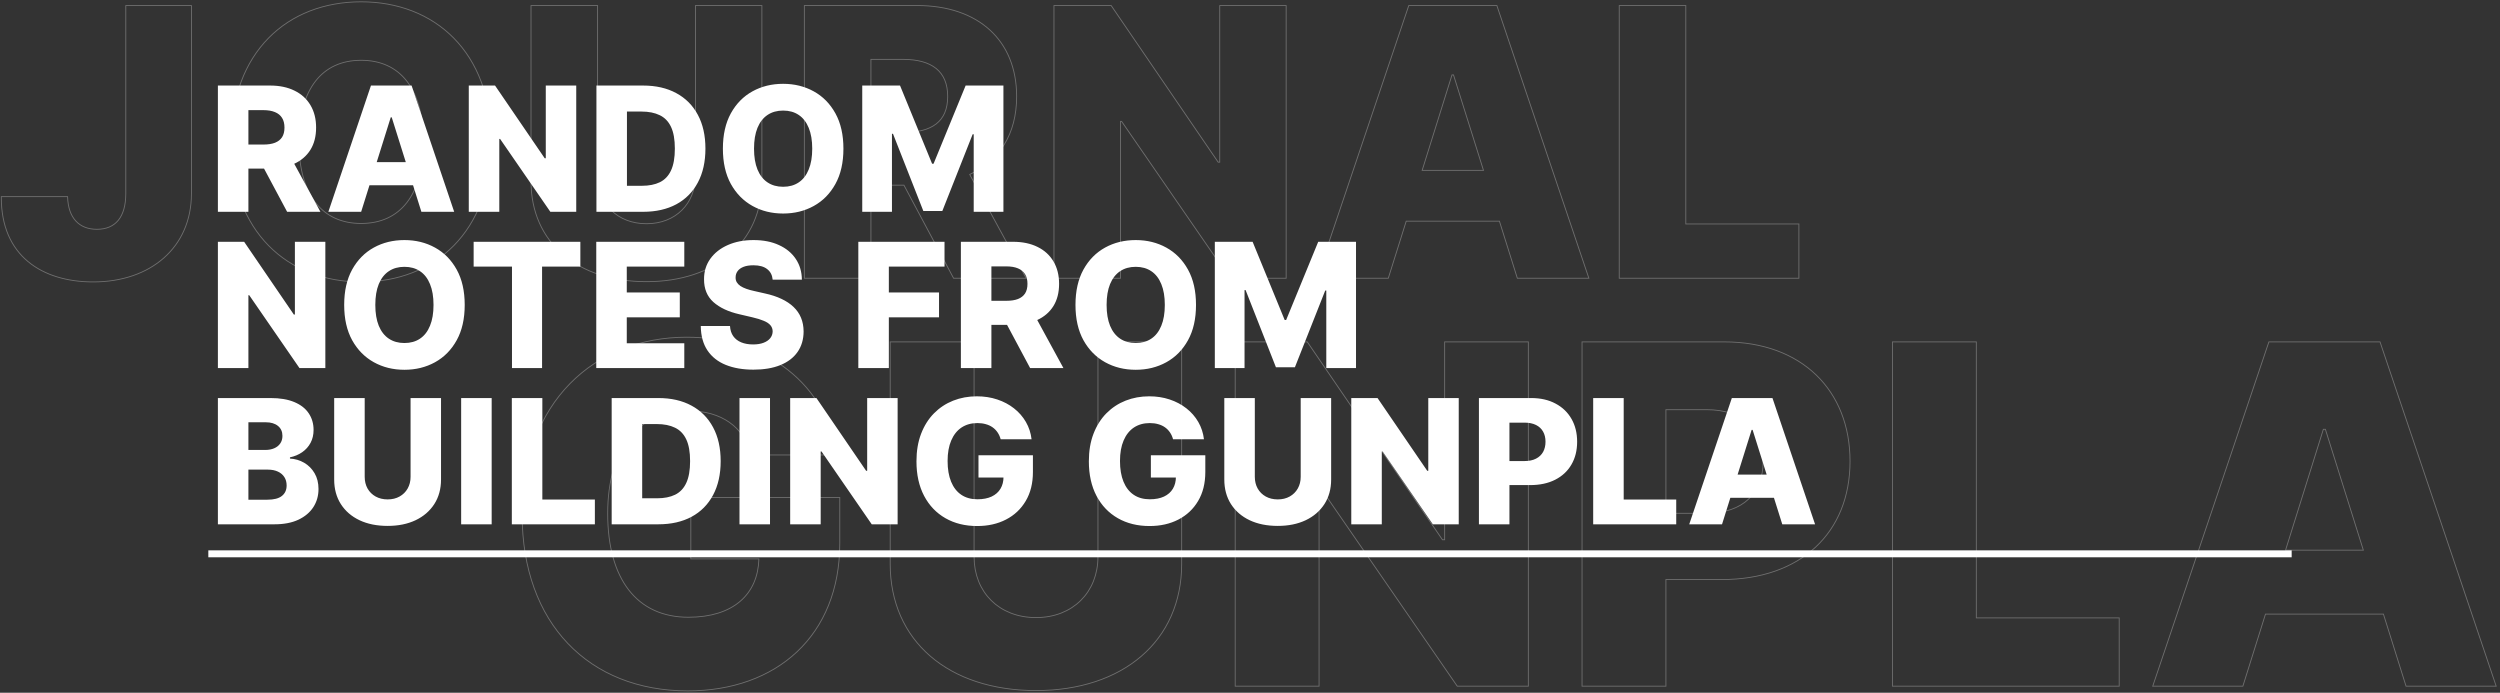 <svg width="1440" height="399" viewBox="0 0 1440 399" fill="none" xmlns="http://www.w3.org/2000/svg">
<rect x="0" y="0" width="1440" height="399" fill="#333333" stroke="none"/>
<path d="M125.504 122V49.273H155.547C160.992 49.273 165.691 50.255 169.645 52.22C173.622 54.161 176.688 56.955 178.842 60.601C180.997 64.223 182.074 68.52 182.074 73.492C182.074 78.534 180.973 82.819 178.771 86.347C176.57 89.85 173.445 92.526 169.396 94.372C165.348 96.195 160.554 97.106 155.014 97.106H136.016V83.257H151.747C154.399 83.257 156.612 82.914 158.388 82.227C160.187 81.517 161.548 80.452 162.472 79.031C163.395 77.587 163.857 75.74 163.857 73.492C163.857 71.242 163.395 69.384 162.472 67.916C161.548 66.425 160.187 65.312 158.388 64.578C156.589 63.821 154.375 63.442 151.747 63.442H143.082V122H125.504ZM166.449 88.761L184.56 122H165.384L147.628 88.761H166.449ZM208.024 122H189.132L213.67 49.273H237.072L261.61 122H242.718L225.637 67.597H225.069L208.024 122ZM205.502 93.378H244.991V106.73H205.502V93.378ZM331.914 49.273V122H316.999L288.057 80.026H287.596V122H270.017V49.273H285.145L313.767 91.176H314.371V49.273H331.914ZM370.426 122H343.544V49.273H370.39C377.8 49.273 384.18 50.729 389.531 53.641C394.905 56.529 399.048 60.696 401.96 66.141C404.872 71.562 406.328 78.049 406.328 85.601C406.328 93.177 404.872 99.687 401.96 105.132C399.072 110.577 394.94 114.756 389.566 117.668C384.192 120.556 377.812 122 370.426 122ZM361.122 107.014H369.751C373.823 107.014 377.268 106.328 380.085 104.955C382.926 103.558 385.068 101.297 386.512 98.172C387.98 95.023 388.714 90.833 388.714 85.601C388.714 80.369 387.98 76.202 386.512 73.101C385.045 69.976 382.878 67.727 380.014 66.354C377.173 64.957 373.669 64.258 369.502 64.258H361.122V107.014ZM485.811 85.636C485.811 93.638 484.272 100.421 481.194 105.984C478.117 111.548 473.95 115.774 468.694 118.662C463.462 121.55 457.591 122.994 451.081 122.994C444.547 122.994 438.664 121.538 433.432 118.626C428.2 115.714 424.045 111.489 420.967 105.949C417.913 100.385 416.386 93.615 416.386 85.636C416.386 77.635 417.913 70.852 420.967 65.288C424.045 59.725 428.2 55.499 433.432 52.611C438.664 49.722 444.547 48.278 451.081 48.278C457.591 48.278 463.462 49.722 468.694 52.611C473.95 55.499 478.117 59.725 481.194 65.288C484.272 70.852 485.811 77.635 485.811 85.636ZM467.842 85.636C467.842 80.901 467.167 76.901 465.818 73.633C464.492 70.367 462.575 67.892 460.065 66.212C457.579 64.531 454.585 63.69 451.081 63.69C447.601 63.69 444.606 64.531 442.096 66.212C439.587 67.892 437.657 70.367 436.308 73.633C434.982 76.901 434.319 80.901 434.319 85.636C434.319 90.371 434.982 94.372 436.308 97.639C437.657 100.906 439.587 103.38 442.096 105.061C444.606 106.742 447.601 107.582 451.081 107.582C454.585 107.582 457.579 106.742 460.065 105.061C462.575 103.38 464.492 100.906 465.818 97.639C467.167 94.372 467.842 90.371 467.842 85.636ZM496.651 49.273H518.419L536.885 94.301H537.737L556.203 49.273H577.972V122H560.855V77.327H560.251L542.78 121.538H531.842L514.371 77.078H513.767V122H496.651V49.273ZM187.401 139.273V212H172.486L143.544 170.026H143.082V212H125.504V139.273H140.632L169.254 181.176H169.858V139.273H187.401ZM267.674 175.636C267.674 183.638 266.135 190.421 263.057 195.984C259.98 201.548 255.813 205.774 250.557 208.662C245.325 211.55 239.454 212.994 232.944 212.994C226.41 212.994 220.527 211.538 215.295 208.626C210.063 205.714 205.908 201.489 202.83 195.949C199.776 190.385 198.249 183.615 198.249 175.636C198.249 167.634 199.776 160.852 202.83 155.288C205.908 149.725 210.063 145.499 215.295 142.611C220.527 139.723 226.41 138.278 232.944 138.278C239.454 138.278 245.325 139.723 250.557 142.611C255.813 145.499 259.98 149.725 263.057 155.288C266.135 160.852 267.674 167.634 267.674 175.636ZM249.705 175.636C249.705 170.902 249.03 166.901 247.681 163.634C246.355 160.366 244.438 157.893 241.928 156.212C239.442 154.531 236.448 153.69 232.944 153.69C229.464 153.69 226.469 154.531 223.959 156.212C221.45 157.893 219.52 160.366 218.171 163.634C216.845 166.901 216.182 170.902 216.182 175.636C216.182 180.371 216.845 184.372 218.171 187.639C219.52 190.906 221.45 193.38 223.959 195.061C226.469 196.742 229.464 197.582 232.944 197.582C236.448 197.582 239.442 196.742 241.928 195.061C244.438 193.38 246.355 190.906 247.681 187.639C249.03 184.372 249.705 180.371 249.705 175.636ZM272.814 153.548V139.273H334.284V153.548H312.232V212H294.902V153.548H272.814ZM343.446 212V139.273H394.156V153.548H361.024V168.463H391.564V182.774H361.024V197.724H394.156V212H343.446ZM445.053 161.077C444.816 158.473 443.762 156.448 441.892 155.004C440.046 153.536 437.406 152.803 433.973 152.803C431.7 152.803 429.806 153.098 428.291 153.69C426.776 154.282 425.64 155.099 424.882 156.141C424.125 157.159 423.734 158.33 423.71 159.656C423.663 160.745 423.876 161.704 424.35 162.533C424.847 163.361 425.557 164.095 426.48 164.734C427.427 165.35 428.564 165.894 429.889 166.368C431.215 166.841 432.707 167.256 434.364 167.611L440.614 169.031C444.212 169.812 447.385 170.854 450.131 172.156C452.901 173.458 455.221 175.009 457.091 176.808C458.985 178.607 460.417 180.679 461.388 183.023C462.359 185.366 462.856 187.994 462.879 190.906C462.856 195.499 461.696 199.441 459.399 202.732C457.103 206.022 453.8 208.544 449.492 210.295C445.207 212.047 440.034 212.923 433.973 212.923C427.889 212.923 422.586 212.012 418.064 210.189C413.542 208.366 410.027 205.596 407.517 201.879C405.008 198.162 403.717 193.463 403.646 187.781H420.479C420.621 190.125 421.248 192.078 422.361 193.641C423.474 195.203 425.001 196.387 426.942 197.192C428.907 197.997 431.18 198.399 433.76 198.399C436.127 198.399 438.14 198.08 439.797 197.44C441.478 196.801 442.768 195.913 443.668 194.777C444.567 193.641 445.029 192.339 445.053 190.871C445.029 189.498 444.603 188.326 443.774 187.355C442.946 186.361 441.667 185.509 439.939 184.798C438.234 184.064 436.056 183.39 433.405 182.774L425.806 180.999C419.508 179.554 414.548 177.223 410.926 174.003C407.304 170.759 405.505 166.38 405.529 160.864C405.505 156.366 406.712 152.424 409.151 149.038C411.589 145.653 414.963 143.013 419.271 141.119C423.58 139.225 428.493 138.278 434.009 138.278C439.643 138.278 444.532 139.237 448.675 141.155C452.842 143.049 456.073 145.712 458.369 149.145C460.666 152.578 461.838 156.555 461.885 161.077H445.053ZM494.395 212V139.273H544.04V153.548H511.974V168.463H540.88V182.774H511.974V212H494.395ZM553.468 212V139.273H583.511C588.956 139.273 593.655 140.255 597.609 142.22C601.586 144.161 604.652 146.955 606.806 150.601C608.961 154.223 610.038 158.52 610.038 163.491C610.038 168.534 608.937 172.819 606.735 176.347C604.534 179.85 601.409 182.526 597.36 184.372C593.312 186.195 588.518 187.107 582.978 187.107H563.98V173.257H579.711C582.363 173.257 584.576 172.914 586.352 172.227C588.151 171.517 589.512 170.452 590.436 169.031C591.359 167.587 591.821 165.741 591.821 163.491C591.821 161.242 591.359 159.384 590.436 157.916C589.512 156.425 588.151 155.312 586.352 154.578C584.553 153.821 582.339 153.442 579.711 153.442H571.047V212H553.468ZM594.413 178.761L612.524 212H593.348L575.592 178.761H594.413ZM688.9 175.636C688.9 183.638 687.361 190.421 684.283 195.984C681.206 201.548 677.039 205.774 671.783 208.662C666.551 211.55 660.68 212.994 654.17 212.994C647.636 212.994 641.752 211.538 636.52 208.626C631.288 205.714 627.134 201.489 624.056 195.949C621.002 190.385 619.475 183.615 619.475 175.636C619.475 167.634 621.002 160.852 624.056 155.288C627.134 149.725 631.288 145.499 636.52 142.611C641.752 139.723 647.636 138.278 654.17 138.278C660.68 138.278 666.551 139.723 671.783 142.611C677.039 145.499 681.206 149.725 684.283 155.288C687.361 160.852 688.9 167.634 688.9 175.636ZM670.931 175.636C670.931 170.902 670.256 166.901 668.907 163.634C667.581 160.366 665.663 157.893 663.154 156.212C660.668 154.531 657.673 153.69 654.17 153.69C650.689 153.69 647.695 154.531 645.185 156.212C642.676 157.893 640.746 160.366 639.397 163.634C638.071 166.901 637.408 170.902 637.408 175.636C637.408 180.371 638.071 184.372 639.397 187.639C640.746 190.906 642.676 193.38 645.185 195.061C647.695 196.742 650.689 197.582 654.17 197.582C657.673 197.582 660.668 196.742 663.154 195.061C665.663 193.38 667.581 190.906 668.907 187.639C670.256 184.372 670.931 180.371 670.931 175.636ZM699.739 139.273H721.508L739.974 184.301H740.826L759.292 139.273H781.06V212H763.944V167.327H763.34L745.869 211.538H734.931L717.46 167.078H716.856V212H699.739V139.273ZM125.504 302V229.273H155.831C161.276 229.273 165.833 230.042 169.503 231.581C173.196 233.12 175.966 235.274 177.812 238.044C179.683 240.814 180.618 244.022 180.618 247.668C180.618 250.438 180.038 252.911 178.878 255.089C177.718 257.244 176.12 259.031 174.084 260.452C172.048 261.872 169.692 262.866 167.017 263.435V264.145C169.953 264.287 172.663 265.08 175.149 266.524C177.659 267.968 179.671 269.981 181.186 272.561C182.701 275.118 183.459 278.148 183.459 281.652C183.459 285.558 182.464 289.05 180.476 292.128C178.487 295.182 175.611 297.597 171.847 299.372C168.082 301.124 163.513 302 158.139 302H125.504ZM143.082 287.831H153.949C157.76 287.831 160.566 287.109 162.365 285.665C164.188 284.221 165.099 282.208 165.099 279.628C165.099 277.758 164.661 276.148 163.786 274.798C162.91 273.425 161.667 272.372 160.057 271.638C158.447 270.88 156.518 270.501 154.268 270.501H143.082V287.831ZM143.082 259.173H152.812C154.73 259.173 156.435 258.854 157.926 258.214C159.418 257.575 160.578 256.652 161.406 255.445C162.259 254.237 162.685 252.781 162.685 251.077C162.685 248.638 161.821 246.721 160.092 245.324C158.364 243.927 156.032 243.229 153.097 243.229H143.082V259.173ZM236.486 229.273H254.029V276.183C254.029 281.605 252.738 286.328 250.158 290.352C247.577 294.353 243.979 297.455 239.362 299.656C234.746 301.834 229.384 302.923 223.276 302.923C217.097 302.923 211.699 301.834 207.083 299.656C202.466 297.455 198.879 294.353 196.323 290.352C193.766 286.328 192.487 281.605 192.487 276.183V229.273H210.066V274.656C210.066 277.166 210.61 279.403 211.699 281.368C212.812 283.333 214.362 284.872 216.351 285.984C218.34 287.097 220.648 287.653 223.276 287.653C225.904 287.653 228.2 287.097 230.165 285.984C232.154 284.872 233.704 283.333 234.817 281.368C235.93 279.403 236.486 277.166 236.486 274.656V229.273ZM283.201 229.273V302H265.623V229.273H283.201ZM294.813 302V229.273H312.391V287.724H342.647V302H294.813ZM379.206 302H352.324V229.273H379.17C386.58 229.273 392.96 230.729 398.311 233.641C403.685 236.529 407.828 240.696 410.74 246.141C413.652 251.562 415.108 258.049 415.108 265.601C415.108 273.177 413.652 279.687 410.74 285.132C407.852 290.577 403.72 294.756 398.346 297.668C392.972 300.556 386.592 302 379.206 302ZM369.902 287.014H378.531C382.603 287.014 386.048 286.328 388.865 284.955C391.706 283.558 393.848 281.297 395.292 278.172C396.76 275.023 397.494 270.833 397.494 265.601C397.494 260.369 396.76 256.202 395.292 253.101C393.825 249.976 391.658 247.727 388.794 246.354C385.953 244.957 382.449 244.259 378.282 244.259H369.902V287.014ZM443.526 229.273V302H425.947V229.273H443.526ZM517.034 229.273V302H502.119L473.177 260.026H472.716V302H455.138V229.273H470.265L498.888 271.176H499.491V229.273H517.034ZM576.391 253.03C575.989 251.538 575.397 250.224 574.615 249.088C573.834 247.928 572.875 246.946 571.739 246.141C570.603 245.336 569.301 244.732 567.833 244.33C566.365 243.903 564.755 243.69 563.003 243.69C559.476 243.69 556.422 244.543 553.841 246.247C551.284 247.952 549.308 250.437 547.911 253.705C546.514 256.948 545.816 260.89 545.816 265.53C545.816 270.194 546.49 274.171 547.84 277.462C549.189 280.752 551.142 283.262 553.699 284.99C556.256 286.718 559.357 287.582 563.003 287.582C566.223 287.582 568.945 287.062 571.171 286.02C573.42 284.955 575.124 283.451 576.284 281.51C577.444 279.569 578.025 277.284 578.025 274.656L581.292 275.047H563.607V262.227H594.963V271.851C594.963 278.361 593.578 283.937 590.809 288.577C588.062 293.217 584.275 296.78 579.445 299.266C574.639 301.751 569.111 302.994 562.861 302.994C555.925 302.994 549.828 301.491 544.573 298.484C539.317 295.478 535.221 291.193 532.286 285.629C529.35 280.042 527.882 273.413 527.882 265.743C527.882 259.777 528.77 254.486 530.546 249.869C532.321 245.229 534.795 241.299 537.968 238.08C541.164 234.86 544.857 232.421 549.047 230.764C553.261 229.107 557.795 228.278 562.648 228.278C566.862 228.278 570.78 228.882 574.402 230.089C578.048 231.297 581.268 233.001 584.061 235.203C586.879 237.405 589.163 240.021 590.915 243.051C592.667 246.081 593.756 249.408 594.182 253.03H576.391ZM675.689 253.03C675.287 251.538 674.695 250.224 673.914 249.088C673.133 247.928 672.174 246.946 671.037 246.141C669.901 245.336 668.599 244.732 667.131 244.33C665.663 243.903 664.053 243.69 662.302 243.69C658.774 243.69 655.72 244.543 653.14 246.247C650.583 247.952 648.606 250.437 647.209 253.705C645.812 256.948 645.114 260.89 645.114 265.53C645.114 270.194 645.789 274.171 647.138 277.462C648.488 280.752 650.441 283.262 652.998 284.99C655.554 286.718 658.656 287.582 662.302 287.582C665.521 287.582 668.244 287.062 670.469 286.02C672.718 284.955 674.423 283.451 675.583 281.51C676.743 279.569 677.323 277.284 677.323 274.656L680.59 275.047H662.905V262.227H694.262V271.851C694.262 278.361 692.877 283.937 690.107 288.577C687.361 293.217 683.573 296.78 678.743 299.266C673.937 301.751 668.41 302.994 662.16 302.994C655.223 302.994 649.127 301.491 643.871 298.484C638.615 295.478 634.52 291.193 631.584 285.629C628.649 280.042 627.181 273.413 627.181 265.743C627.181 259.777 628.069 254.486 629.844 249.869C631.62 245.229 634.094 241.299 637.266 238.08C640.462 234.86 644.155 232.421 648.346 230.764C652.56 229.107 657.093 228.278 661.946 228.278C666.16 228.278 670.079 228.882 673.701 230.089C677.347 231.297 680.566 233.001 683.36 235.203C686.177 237.405 688.462 240.021 690.214 243.051C691.965 246.081 693.054 249.408 693.481 253.03H675.689ZM749.198 229.273H766.74V276.183C766.74 281.605 765.45 286.328 762.87 290.352C760.289 294.353 756.691 297.455 752.074 299.656C747.458 301.834 742.095 302.923 735.988 302.923C729.809 302.923 724.411 301.834 719.794 299.656C715.178 297.455 711.591 294.353 709.034 290.352C706.478 286.328 705.199 281.605 705.199 276.183V229.273H722.777V274.656C722.777 277.166 723.322 279.403 724.411 281.368C725.523 283.333 727.074 284.872 729.063 285.984C731.051 287.097 733.36 287.653 735.988 287.653C738.615 287.653 740.912 287.097 742.877 285.984C744.865 284.872 746.416 283.333 747.529 281.368C748.641 279.403 749.198 277.166 749.198 274.656V229.273ZM840.231 229.273V302H825.316L796.374 260.026H795.913V302H778.335V229.273H793.462L822.085 271.176H822.688V229.273H840.231ZM851.861 302V229.273H881.903C887.348 229.273 892.048 230.338 896.001 232.469C899.979 234.576 903.044 237.523 905.199 241.311C907.353 245.075 908.43 249.455 908.43 254.45C908.43 259.469 907.33 263.861 905.128 267.625C902.95 271.366 899.837 274.266 895.788 276.325C891.74 278.385 886.934 279.415 881.371 279.415H862.834V265.565H878.104C880.755 265.565 882.969 265.104 884.744 264.18C886.544 263.257 887.905 261.967 888.828 260.31C889.751 258.629 890.213 256.676 890.213 254.45C890.213 252.201 889.751 250.26 888.828 248.626C887.905 246.969 886.544 245.691 884.744 244.791C882.945 243.892 880.732 243.442 878.104 243.442H869.439V302H851.861ZM917.672 302V229.273H935.25V287.724H965.506V302H917.672ZM991.891 302H972.999L997.537 229.273H1020.94L1045.48 302H1026.59L1009.5 247.597H1008.94L991.891 302ZM989.369 273.378H1028.86V286.73H989.369V273.378Z" fill="white"/>
<line x1="120" y1="319" x2="1320" y2="319" stroke="white" stroke-width="4"/>
<path opacity="0.3" d="M72.707 3.189H72.457V3.439L72.457 111.685C72.457 111.685 72.457 111.686 72.457 111.686C72.419 118.419 70.916 123.514 68.109 126.922C65.309 130.321 61.182 132.077 55.812 132.077C50.67 132.077 46.556 130.434 43.679 127.312C40.798 124.187 39.128 119.551 38.938 113.513L38.931 113.271H38.689H1.001H0.752L0.751 113.52C0.674 130.44 6.547 142.67 16.139 150.665C25.725 158.654 38.994 162.391 53.672 162.391C70.31 162.391 84.439 157.387 94.421 148.539C104.406 139.688 110.224 127.005 110.263 111.687V111.686V3.439V3.189H110.013H72.707ZM400.832 3.189H400.582V3.439V101.137C400.582 109.217 397.719 116.146 392.772 121.055C387.826 125.963 380.782 128.866 372.394 128.866C363.967 128.866 356.924 125.963 351.987 121.055C347.051 116.147 344.206 109.218 344.206 101.137V3.439V3.189H343.956H306.115H305.865V3.439V104.424C305.865 121.997 312.506 136.459 324.156 146.524C335.802 156.587 352.434 162.238 372.394 162.238C392.201 162.238 408.814 156.586 420.479 146.525C432.148 136.46 438.846 121.998 438.846 104.424V3.439V3.189H438.596H400.832ZM463.306 160V160.25H463.556H501.396H501.646V160V106.661H520.664L549.184 160.118L549.254 160.25H549.404H590.685H591.106L590.905 159.88L558.544 100.488C575.69 92.612 585.584 77.196 585.584 55.575C585.584 39.423 580.077 26.318 570.137 17.253C560.199 8.19 545.858 3.189 528.229 3.189H463.556H463.306V3.439V160ZM740.826 3.439V3.189H740.576H702.812H702.562V3.439V93.395H701.645L640.104 3.298L640.029 3.189H639.897H607.331H607.081V3.439V160V160.25H607.331H645.172H645.422V160V69.891H646.034L708.263 160.142L708.338 160.25H708.469H740.576H740.826V160V3.439ZM799.478 160.25H799.661L799.716 160.075L809.982 127.378H863.662L873.927 160.075L873.982 160.25H874.166H914.835H915.183L915.072 159.92L862.247 3.359L862.19 3.189H862.011H811.633H811.453L811.396 3.359L758.572 159.92L758.46 160.25H758.808H799.478ZM932.683 160V160.25H932.933H1035.91H1036.16V160V129.269V129.019H1035.91H971.024V3.439V3.189H970.774H932.933H932.683V3.439V160ZM283.03 81.719C283.03 55.788 274.833 35.616 261.343 21.925C247.855 8.235 229.096 1.048 208.016 1.048C186.86 1.048 168.12 8.235 154.67 21.926C141.219 35.617 133.078 55.789 133.078 81.719C133.078 107.535 141.219 127.707 154.67 141.427C168.12 155.146 186.859 162.391 208.016 162.391C229.096 162.391 247.855 155.203 261.343 141.513C274.833 127.823 283.03 107.65 283.03 81.719ZM243.849 81.719C243.849 97.015 240.492 108.764 234.346 116.683C228.207 124.594 219.263 128.713 208.016 128.713C196.808 128.713 187.864 124.594 181.716 116.683C175.56 108.763 172.184 97.014 172.184 81.719C172.184 66.424 175.56 54.675 181.716 46.755C187.864 38.844 196.808 34.726 208.016 34.726C219.263 34.726 228.207 38.845 234.346 46.755C240.492 54.675 243.849 66.424 243.849 81.719ZM501.646 76.347V34.191H520.049C528.506 34.191 534.956 35.963 539.289 39.504C543.613 43.039 545.867 48.367 545.867 55.575C545.867 62.782 543.613 67.955 539.293 71.336C534.961 74.726 528.51 76.347 520.049 76.347H501.646ZM837.211 43.135L854.484 98.135H819.159L836.356 43.135H837.211Z" stroke="white" stroke-width="0.5"/>
<path opacity="0.3" d="M432.702 261.865L432.751 262.051H432.943H481.335H481.618L481.583 261.771C476.735 222.212 441.447 194.227 395.562 194.227C369.085 194.227 345.378 203.546 328.289 220.986C311.201 238.425 300.75 263.968 300.75 296.381C300.75 327.728 310.377 353.125 327.128 370.687C343.88 388.25 367.734 397.955 396.142 397.955C421.645 397.955 443.54 390.042 459.061 375.453C474.584 360.863 483.71 339.617 483.71 312.994V286.818V286.568H483.46H398.17H397.92V286.818V321.687V321.937H398.17H437.13C436.835 332.193 433.121 340.555 426.321 346.37C419.461 352.236 409.431 355.534 396.528 355.534C381.77 355.534 370.159 350.081 362.231 339.91C354.296 329.73 350.028 314.796 350.028 295.801C350.028 276.954 354.536 262.165 362.591 252.093C370.641 242.028 382.253 236.648 396.528 236.648C406.05 236.648 414.039 238.98 420.17 243.291C426.3 247.601 430.59 253.9 432.702 261.865ZM632.677 196.932H632.427V197.182V320.625C632.427 330.851 628.803 339.624 622.54 345.839C616.276 352.054 607.359 355.727 596.745 355.727C586.082 355.727 577.165 352.054 570.914 345.839C564.663 339.624 561.063 330.852 561.063 320.625V197.182V196.932H560.813H513.001H512.751V197.182V324.778C512.751 346.965 521.134 365.219 535.838 377.924C550.539 390.625 571.537 397.761 596.745 397.761C621.76 397.761 642.734 390.624 657.459 377.924C672.187 365.22 680.643 346.966 680.643 324.778V197.182V196.932H680.393H632.677ZM880.328 197.182V196.932H880.078H832.362H832.112V197.182V310.909H830.852L753.074 197.041L753 196.932H752.868H711.72H711.47V197.182V395V395.25H711.72H759.533H759.783V395V281.08H760.657L839.304 395.142L839.378 395.25H839.51H880.078H880.328V395V197.182ZM911.252 395V395.25H911.502H959.314H959.564V395V333.818H991.769C1014.47 333.818 1032.93 327.09 1045.73 315.194C1058.52 303.296 1065.62 286.25 1065.62 265.665C1065.62 245.274 1058.67 228.085 1046.13 215.994C1033.59 203.904 1015.49 196.932 993.218 196.932H911.502H911.252V197.182V395ZM1090.05 395V395.25H1090.3H1220.41H1220.66V395V356.17V355.92H1220.41H1138.36V197.182V196.932H1138.11H1090.3H1090.05V197.182V395ZM1291.7 395.25H1291.88L1291.94 395.075L1304.92 353.716H1372.85L1385.83 395.075L1385.88 395.25H1386.07H1437.45H1437.8L1437.69 394.92L1370.95 197.102L1370.89 196.932H1370.71H1307.06H1306.88L1306.82 197.102L1240.08 394.92L1239.96 395.25H1240.31H1291.7ZM959.564 295.648V235.972H982.883C993.561 235.972 1001.73 238.857 1007.22 243.994C1012.71 249.128 1015.57 256.542 1015.57 265.665C1015.57 274.739 1012.71 282.226 1007.22 287.446C1001.72 292.667 993.559 295.648 982.883 295.648H959.564ZM1339.42 247.273L1361.29 316.898H1316.48L1338.25 247.273H1339.42Z" stroke="white" stroke-width="0.5"/>
</svg>

